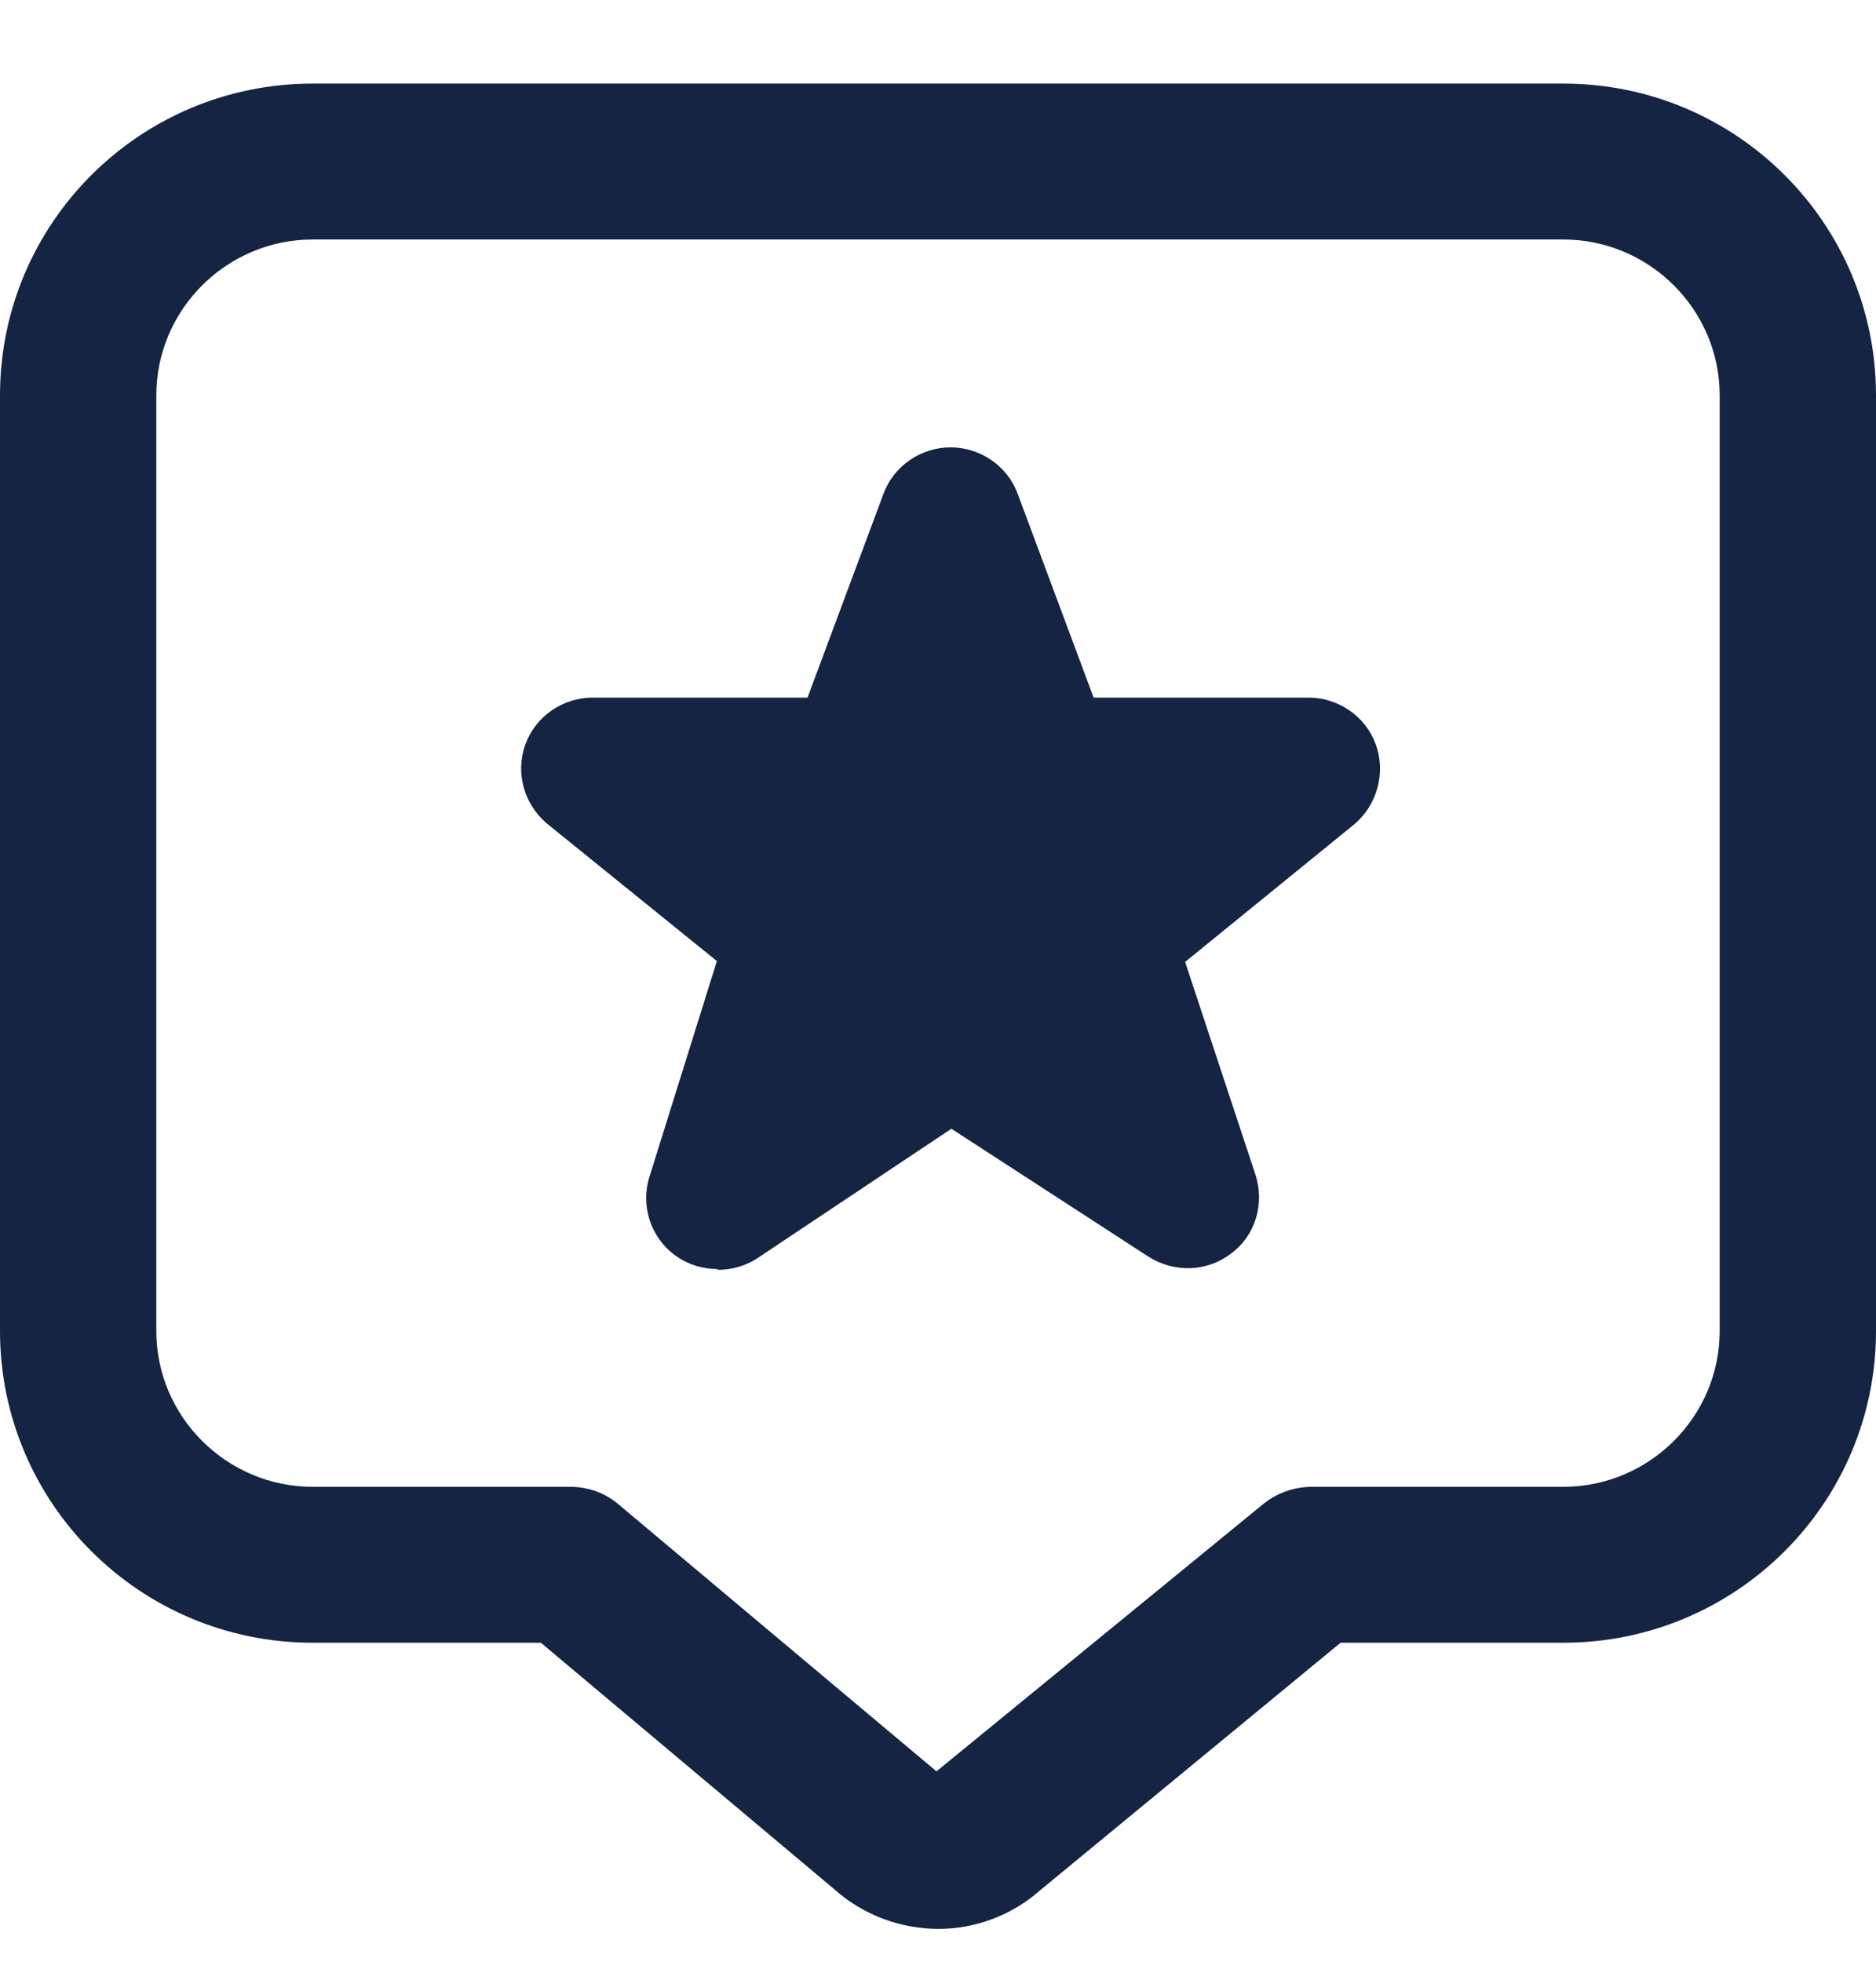 <svg width="22" height="23" viewBox="0 0 22 23" fill="none" xmlns="http://www.w3.org/2000/svg">
<g clip-path="url(#clip0_3121_4160)">
<path d="M11.009 22.615C10.569 22.615 10.129 22.459 9.781 22.148L6.343 19.26H3.667C1.641 19.26 0 17.624 0 15.604V4.636C0 2.616 1.641 0.98 3.667 0.98H18.333C20.359 0.98 22 2.616 22 4.636V15.604C22 17.624 20.359 19.26 18.333 19.26H15.721L12.192 22.167C11.862 22.459 11.431 22.615 11.009 22.615ZM3.667 2.808C2.658 2.808 1.833 3.63 1.833 4.636V15.604C1.833 16.61 2.658 17.432 3.667 17.432H6.683C6.902 17.432 7.104 17.505 7.269 17.651L10.982 20.768L14.804 17.642C14.969 17.505 15.171 17.432 15.391 17.432H18.333C19.342 17.432 20.167 16.61 20.167 15.604V4.636C20.167 3.63 19.342 2.808 18.333 2.808H3.667Z" fill="#142442"/>
</g>
<path d="M7.912 14.714C8.058 14.824 8.242 14.879 8.416 14.879V14.888C8.581 14.888 8.746 14.842 8.883 14.751L11.157 13.234L13.467 14.733C13.769 14.925 14.154 14.915 14.438 14.696C14.723 14.486 14.833 14.111 14.723 13.773L13.898 11.278L15.887 9.66C16.153 9.431 16.253 9.057 16.134 8.728C16.015 8.398 15.694 8.179 15.346 8.179H12.825L11.936 5.794C11.817 5.464 11.496 5.245 11.148 5.245C10.799 5.245 10.478 5.464 10.359 5.794L9.47 8.179H6.949C6.601 8.179 6.28 8.398 6.161 8.728C6.042 9.057 6.143 9.422 6.408 9.651L8.407 11.268L7.618 13.791C7.508 14.129 7.628 14.504 7.912 14.714Z" fill="#142442"/>
<defs>
<clipPath id="clip0_3121_4160">
<rect width="22" height="21.936" fill="white" transform="translate(0 0.98)"/>
</clipPath>
</defs>
</svg>
